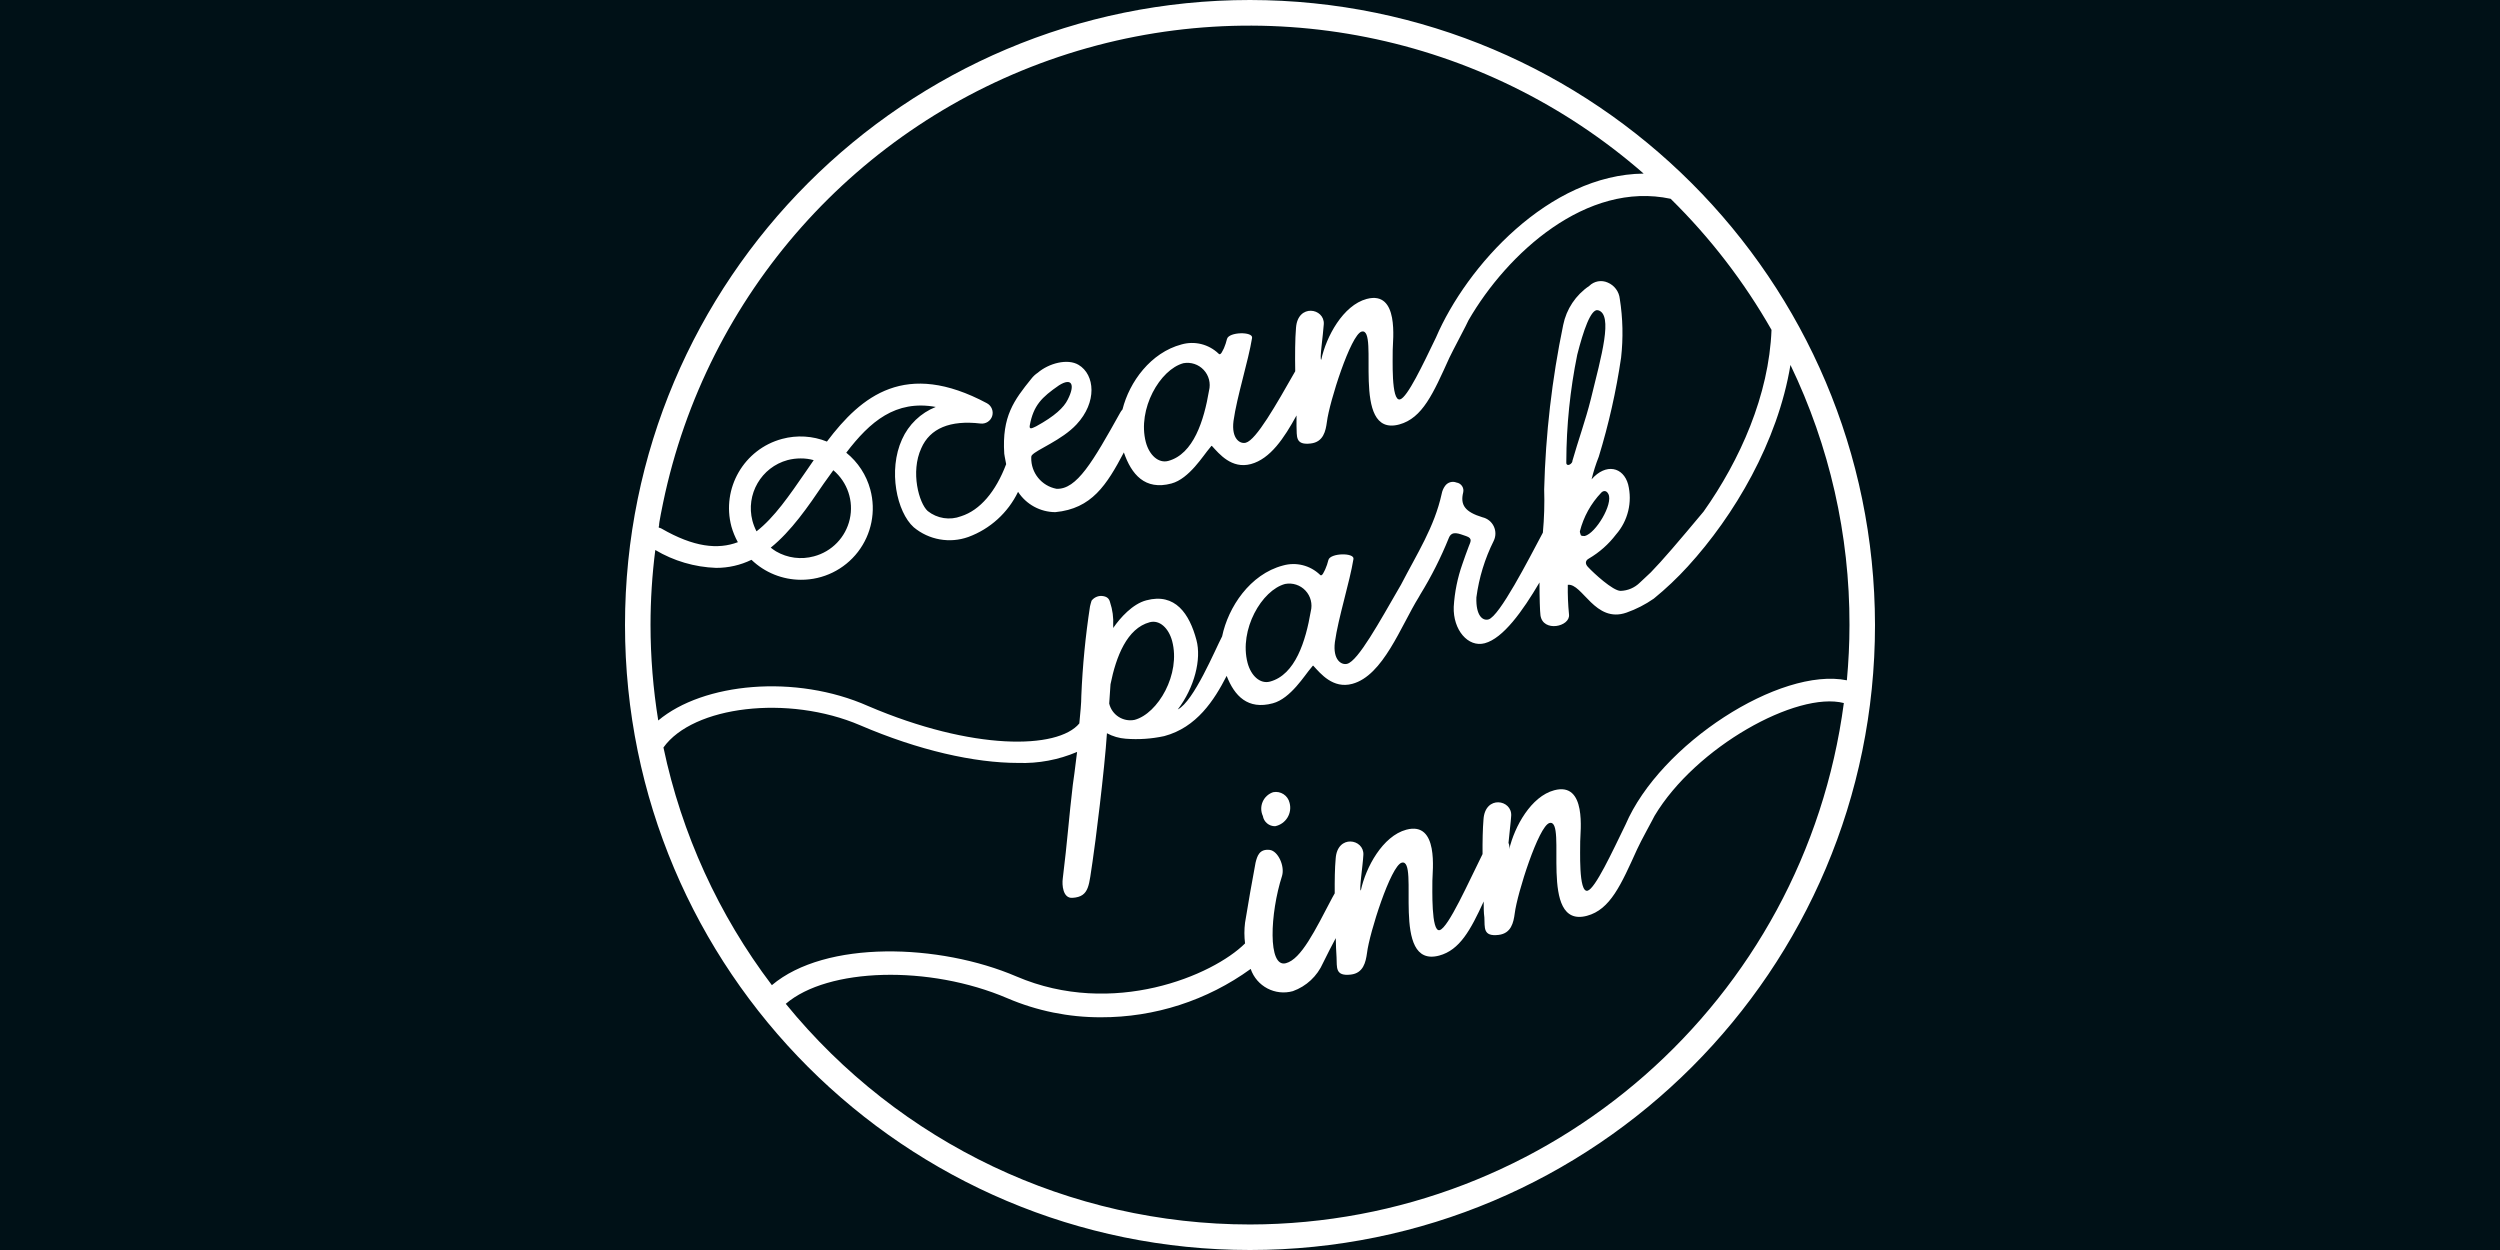 <svg xmlns="http://www.w3.org/2000/svg" width="192" height="96" viewBox="0 0 192 96">
    <g fill="none" fill-rule="evenodd">
        <path fill="#001117" d="M0 0H192V96H0z"/>
        <g fill="#FFF" fill-rule="nonzero">
            <path d="M49.78 60.84c-.361.119-.655.386-.806.735-.152.35-.147.746.013 1.092.076.46.48.796.946.786.391-.08.732-.318.941-.657.21-.34.27-.75.166-1.136-.13-.569-.687-.932-1.26-.82z" transform="translate(48)"/>
            <path d="M48 0C21.49 0 0 21.49 0 48s21.49 48 48 48 48-21.49 48-48C95.97 21.503 74.497.03 48 0zM2.927 38.607C6.255 22.6 17.829 9.563 33.327 4.36c15.5-5.202 32.596-1.786 44.906 8.972-7.26.074-13.593 7.094-15.953 12.594-1 2.073-2.193 4.6-2.753 4.746-.707.194-.554-3.22-.567-3.786 0-.714.527-4.6-2-3.927-1.813.487-3.113 2.9-3.487 4.667-.153.04.147-1.914.194-2.734.073-1.226-2-1.606-2.134.287-.073.867-.08 2.067-.06 3.333C50 31.1 48.48 33.787 47.68 34c-.44.12-1.12-.293-.947-1.667.26-1.873 1.14-4.6 1.427-6.386.08-.494-1.787-.467-1.927.086-.058.242-.136.478-.233.707-.087.14-.24.613-.413.42-.756-.726-1.84-.995-2.847-.707-2.36.627-4 2.867-4.533 4.994-.07.076-.131.161-.18.253-2.1 3.767-3.334 5.907-4.887 5.84-1.145-.215-1.967-1.228-1.94-2.393 0-.06 0-.12.053-.187.354-.433 2.3-1.153 3.427-2.367 1.587-1.7 1.42-3.82.153-4.573-.846-.507-2.286-.12-3.133.607-.188.125-.355.28-.493.46-1.334 1.653-2.267 2.893-2.08 5.76 0 0 .053.36.146.8-.8 2.113-2 3.533-3.46 4-.866.33-1.842.178-2.566-.4-.667-.6-1.334-2.994-.494-4.82.667-1.534 2.227-2.174 4.547-1.9.4.05.778-.19.9-.574.118-.383-.053-.797-.407-.986-6.24-3.334-9.626-.58-12.286 2.946-1.094-.44-2.302-.512-3.44-.206-2.932.787-4.674 3.8-3.894 6.733.118.418.284.82.494 1.2-1.534.58-3.38.387-5.867-1.047-.065-.034-.135-.059-.207-.073 0-.067 0-.133.034-.2-.067.047.3-1.713.3-1.713zM44.853 30c-.386 2.287-1.186 4.873-3.133 5.4-.753.2-1.453-.447-1.72-1.44-.667-2.547 1.093-5.587 2.887-6.067.573-.104 1.16.09 1.558.517.398.426.551 1.025.408 1.59zm-13.766 2.667c.286-1.534.913-2.154 2.246-3.074.974-.613 1.267-.073.667 1.1-.293.6-.993 1.267-2.42 2.047-.247.107-.567.32-.493-.073zm-15.82 4.466l.733-1.02c1.09.92 1.576 2.37 1.262 3.76-.314 1.391-1.376 2.491-2.755 2.854-.98.268-2.028.131-2.907-.38-.14-.088-.277-.184-.407-.287 1.58-1.273 2.867-3.147 4.074-4.927zM10.1 40.807c-.133-.257-.238-.528-.313-.807-.53-2.035.677-4.117 2.706-4.667.327-.084.663-.127 1-.126.338-.003.675.042 1 .133-.206.287-.4.58-.6.873-1.273 1.847-2.426 3.534-3.793 4.594zM1.96 48c0-1.926.123-3.85.367-5.76 1.416.842 3.02 1.314 4.666 1.373.942.004 1.873-.208 2.72-.62 1.02.98 2.379 1.53 3.794 1.534 1.715.01 3.336-.783 4.383-2.142 1.046-1.36 1.398-3.13.95-4.785-.3-1.116-.947-2.108-1.847-2.833 1.82-2.387 3.787-4.074 6.874-3.514-1.157.461-2.087 1.356-2.594 2.494-1.08 2.373-.4 5.58.9 6.746 1.167.974 2.762 1.258 4.194.747 1.675-.615 3.045-1.859 3.82-3.467.63.967 1.705 1.553 2.86 1.56 2.8-.266 3.946-2.086 5.266-4.586.58 1.68 1.614 2.933 3.654 2.386 1.373-.366 2.453-2.173 2.946-2.733.107-.127.134-.2.174-.14.54.587 1.5 1.78 2.986 1.38 1.487-.4 2.554-2 3.5-3.733v.82c.04.773-.126 1.48 1.094 1.333.966-.113 1.146-.947 1.24-1.66.186-1.52 1.833-6.707 2.666-6.933 1.42-.38-.92 8.153 2.887 7.133 1.793-.487 2.613-2.387 3.847-5.113.166-.374 1.44-2.76 1.473-2.887 2.98-5.16 9.08-10.713 15.527-9.333 3.033 2.982 5.64 6.37 7.746 10.066-.193 5.007-2.413 10-5.22 13.96-1.926 2.307-3.166 3.76-4.053 4.667l-.84.787c-.395.391-.924.618-1.48.633-.593 0-2.087-1.387-2.487-1.82-.253-.247-.233-.513.06-.667.805-.472 1.509-1.097 2.074-1.84.924-1.053 1.273-2.493.933-3.853-.367-1.333-1.7-1.653-2.807-.387.144-.592.329-1.173.554-1.74.762-2.486 1.335-5.027 1.713-7.6.17-1.506.137-3.029-.1-4.526-.057-.554-.413-1.033-.927-1.247-.481-.216-1.046-.113-1.42.26-1.035.698-1.754 1.776-2 3-.861 4.153-1.35 8.374-1.46 12.613.036 1.112.002 2.226-.1 3.334-1.106 2.08-3.333 6.433-4.18 6.666-.44.12-.973-.28-.926-1.693.2-1.513.65-2.982 1.333-4.347.17-.35.171-.76.002-1.112-.168-.352-.488-.607-.869-.694-1.333-.407-1.72-.94-1.48-1.907.042-.17.01-.349-.088-.493-.098-.145-.252-.242-.425-.267-.318-.128-.682-.02-.88.26-.132.182-.22.392-.26.613-.56 2.547-1.887 4.58-3.127 6.98-.032.047-.061.096-.086.147-1.574 2.72-3.2 5.693-4.04 5.92-.44.12-1.12-.293-.947-1.667.26-1.873 1.14-4.6 1.427-6.386.08-.494-1.794-.467-1.927.086-.058.243-.138.48-.24.707-.08.14-.24.613-.407.42-.755-.726-1.84-.995-2.846-.707-2.527.667-4.2 3.194-4.667 5.44-.533 1.014-2.18 5-3.407 5.614 1.28-1.674 1.834-3.86 1.434-5.334-.534-2-1.62-3.646-3.854-3.046-1.04.273-2 1.333-2.54 2.126.008-.064.008-.129 0-.193.034-.605-.047-1.212-.24-1.787-.066-.266-.22-.46-.666-.486-.295-.004-.575.132-.754.366-.053.16-.086.307-.12.44-.349 2.273-.571 4.563-.666 6.86 0 .6-.08 1.334-.154 2.127-1.66 2-8.186 2.1-16.213-1.333C13.093 51.747 6 52.44 2.553 55.333 2.16 52.91 1.962 50.456 1.96 48zm71.373-7.187c.282-1.119.85-2.146 1.647-2.98.147-.153.393-.2.547.114.373.76-.974 3.013-1.82 3.22-.12 0-.287 0-.307-.087-.02-.087-.067-.173-.067-.267zm-.566-5.373c-.114.287-.527.427-.474 0 .008-2.754.29-5.501.84-8.2.454-1.78 1.04-3.573 1.6-3.413 1.18.32.254 3.513-.56 6.84-.4 1.6-.973 3.18-1.426 4.773h.02zm-20.1 11.513c-.387 2.28-1.187 4.874-3.134 5.394-.753.2-1.453-.44-1.72-1.44-.666-2.547 1.094-5.587 2.887-6.06.574-.108 1.164.085 1.562.512.4.427.552 1.029.405 1.594zm-13.534 8.334c-.88.174-1.74-.38-1.946-1.254l.1-1.48c.426-2.126 1.266-4.3 3.013-4.766.753-.2 1.447.44 1.72 1.44.68 2.546-1.093 5.58-2.887 6.06zM48 94.04c-13.827-.003-26.92-6.226-35.653-16.947 3.226-2.773 11.006-3.006 17.026-.426 2.267.97 4.708 1.466 7.174 1.46 4.131.01 8.16-1.29 11.506-3.714.457 1.338 1.879 2.087 3.24 1.707 1.036-.371 1.872-1.153 2.314-2.16.373-.753.666-1.333.98-1.913 0 .52.04 1.02.06 1.466.04.774-.127 1.48 1.1 1.334.96-.114 1.14-.947 1.24-1.66.18-1.52 1.826-6.707 2.666-6.934 1.414-.38-.926 8.154 2.88 7.134 1.574-.427 2.4-1.947 3.414-4.154 0 .434 0 .854.053 1.234.04.766-.127 1.48 1.093 1.333.967-.113 1.147-.947 1.24-1.66.187-1.52 1.834-6.707 2.667-6.933 1.42-.38-.927 8.146 2.88 7.126 1.793-.48 2.613-2.38 3.853-5.113.227-.527 1.334-2.527 1.334-2.56 3.16-5.293 10.933-9.593 14.54-8.667-3.032 22.885-22.522 40-45.607 40.047zm19.867-28.667c.003-.042.003-.084 0-.126.003.044.003.089 0 .133v-.007zm8.973-2.04c-1.033 2.12-2.327 4.914-2.913 5.074-.714.186-.554-3.22-.567-3.787 0-.713.527-4.607-2-3.927-1.767.474-3.04 2.767-3.453 4.534.032-.166.013-.338-.054-.494.054-.666.18-1.58.207-2.086.073-1.234-2-1.607-2.127.28-.06.726-.08 1.666-.073 2.666-1.067 2.14-2.627 5.66-3.293 5.84-.667.18-.554-3.22-.56-3.786 0-.714.52-4.6-2-3.927-1.82.487-3.12 2.9-3.494 4.667-.153.04.154-1.914.194-2.734.073-1.226-2-1.606-2.127.287-.067.727-.08 1.68-.073 2.667-.06.106-.127.213-.187.333-1.333 2.54-2.387 4.72-3.56 5.033-1.413.38-1.22-3.846-.3-6.7.227-.753-.3-1.913-.94-2-.807-.093-.967.474-1.093.98-.34 1.827-.507 2.794-.807 4.607-.067.529-.067 1.064 0 1.593-2.467 2.46-10.14 5.714-17.553 2.54-5.927-2.54-14.667-2.813-18.787.667-4.09-5.395-6.933-11.629-8.327-18.253 2.267-3.18 9.567-4.08 15.107-1.707 4.487 1.927 8.773 2.893 12.14 2.893 1.55.052 3.093-.237 4.52-.846-.147 1.246-.287 2.266-.327 2.52-.293 2.453-.42 4.36-.773 7.206-.067.467 0 1.54.753 1.48 1.334-.086 1.247-1.02 1.534-2.78.2-1.286.926-7.08 1.106-9.86.446.24.936.383 1.44.42.991.078 1.989.011 2.96-.2 2.494-.666 3.84-2.76 4.794-4.626.6 1.54 1.62 2.626 3.546 2.106 1.374-.366 2.454-2.173 2.947-2.733.107-.12.133-.2.173-.14.54.587 1.5 1.78 2.98 1.38 2.374-.633 3.727-4.433 5.114-6.667.042-.063.08-.13.113-.2.849-1.38 1.58-2.83 2.187-4.333.24-.607.786-.327 1.333-.147.547.18.313.467.193.807-.16.447-.333.873-.48 1.333-.375 1.06-.599 2.166-.666 3.287-.067 1.773 1.106 3.147 2.386 2.8 1.407-.38 2.894-2.447 4.2-4.667 0 1.174.034 2.214.074 2.52.186 1.334 2.3.88 2.193-.06-.075-.757-.106-1.519-.093-2.28 1.126-.133 2.093 2.987 4.513 2.134.743-.262 1.447-.623 2.093-1.074.929-.757 1.8-1.581 2.607-2.466 3.573-3.907 6.907-9.56 7.887-15.48 3 6.23 4.55 13.058 4.533 19.973 0 1.433-.073 2.847-.2 4.247-5.127-1.04-14.34 4.88-17 11.086z" transform="translate(48)"/>
        </g>
    </g>
</svg>
